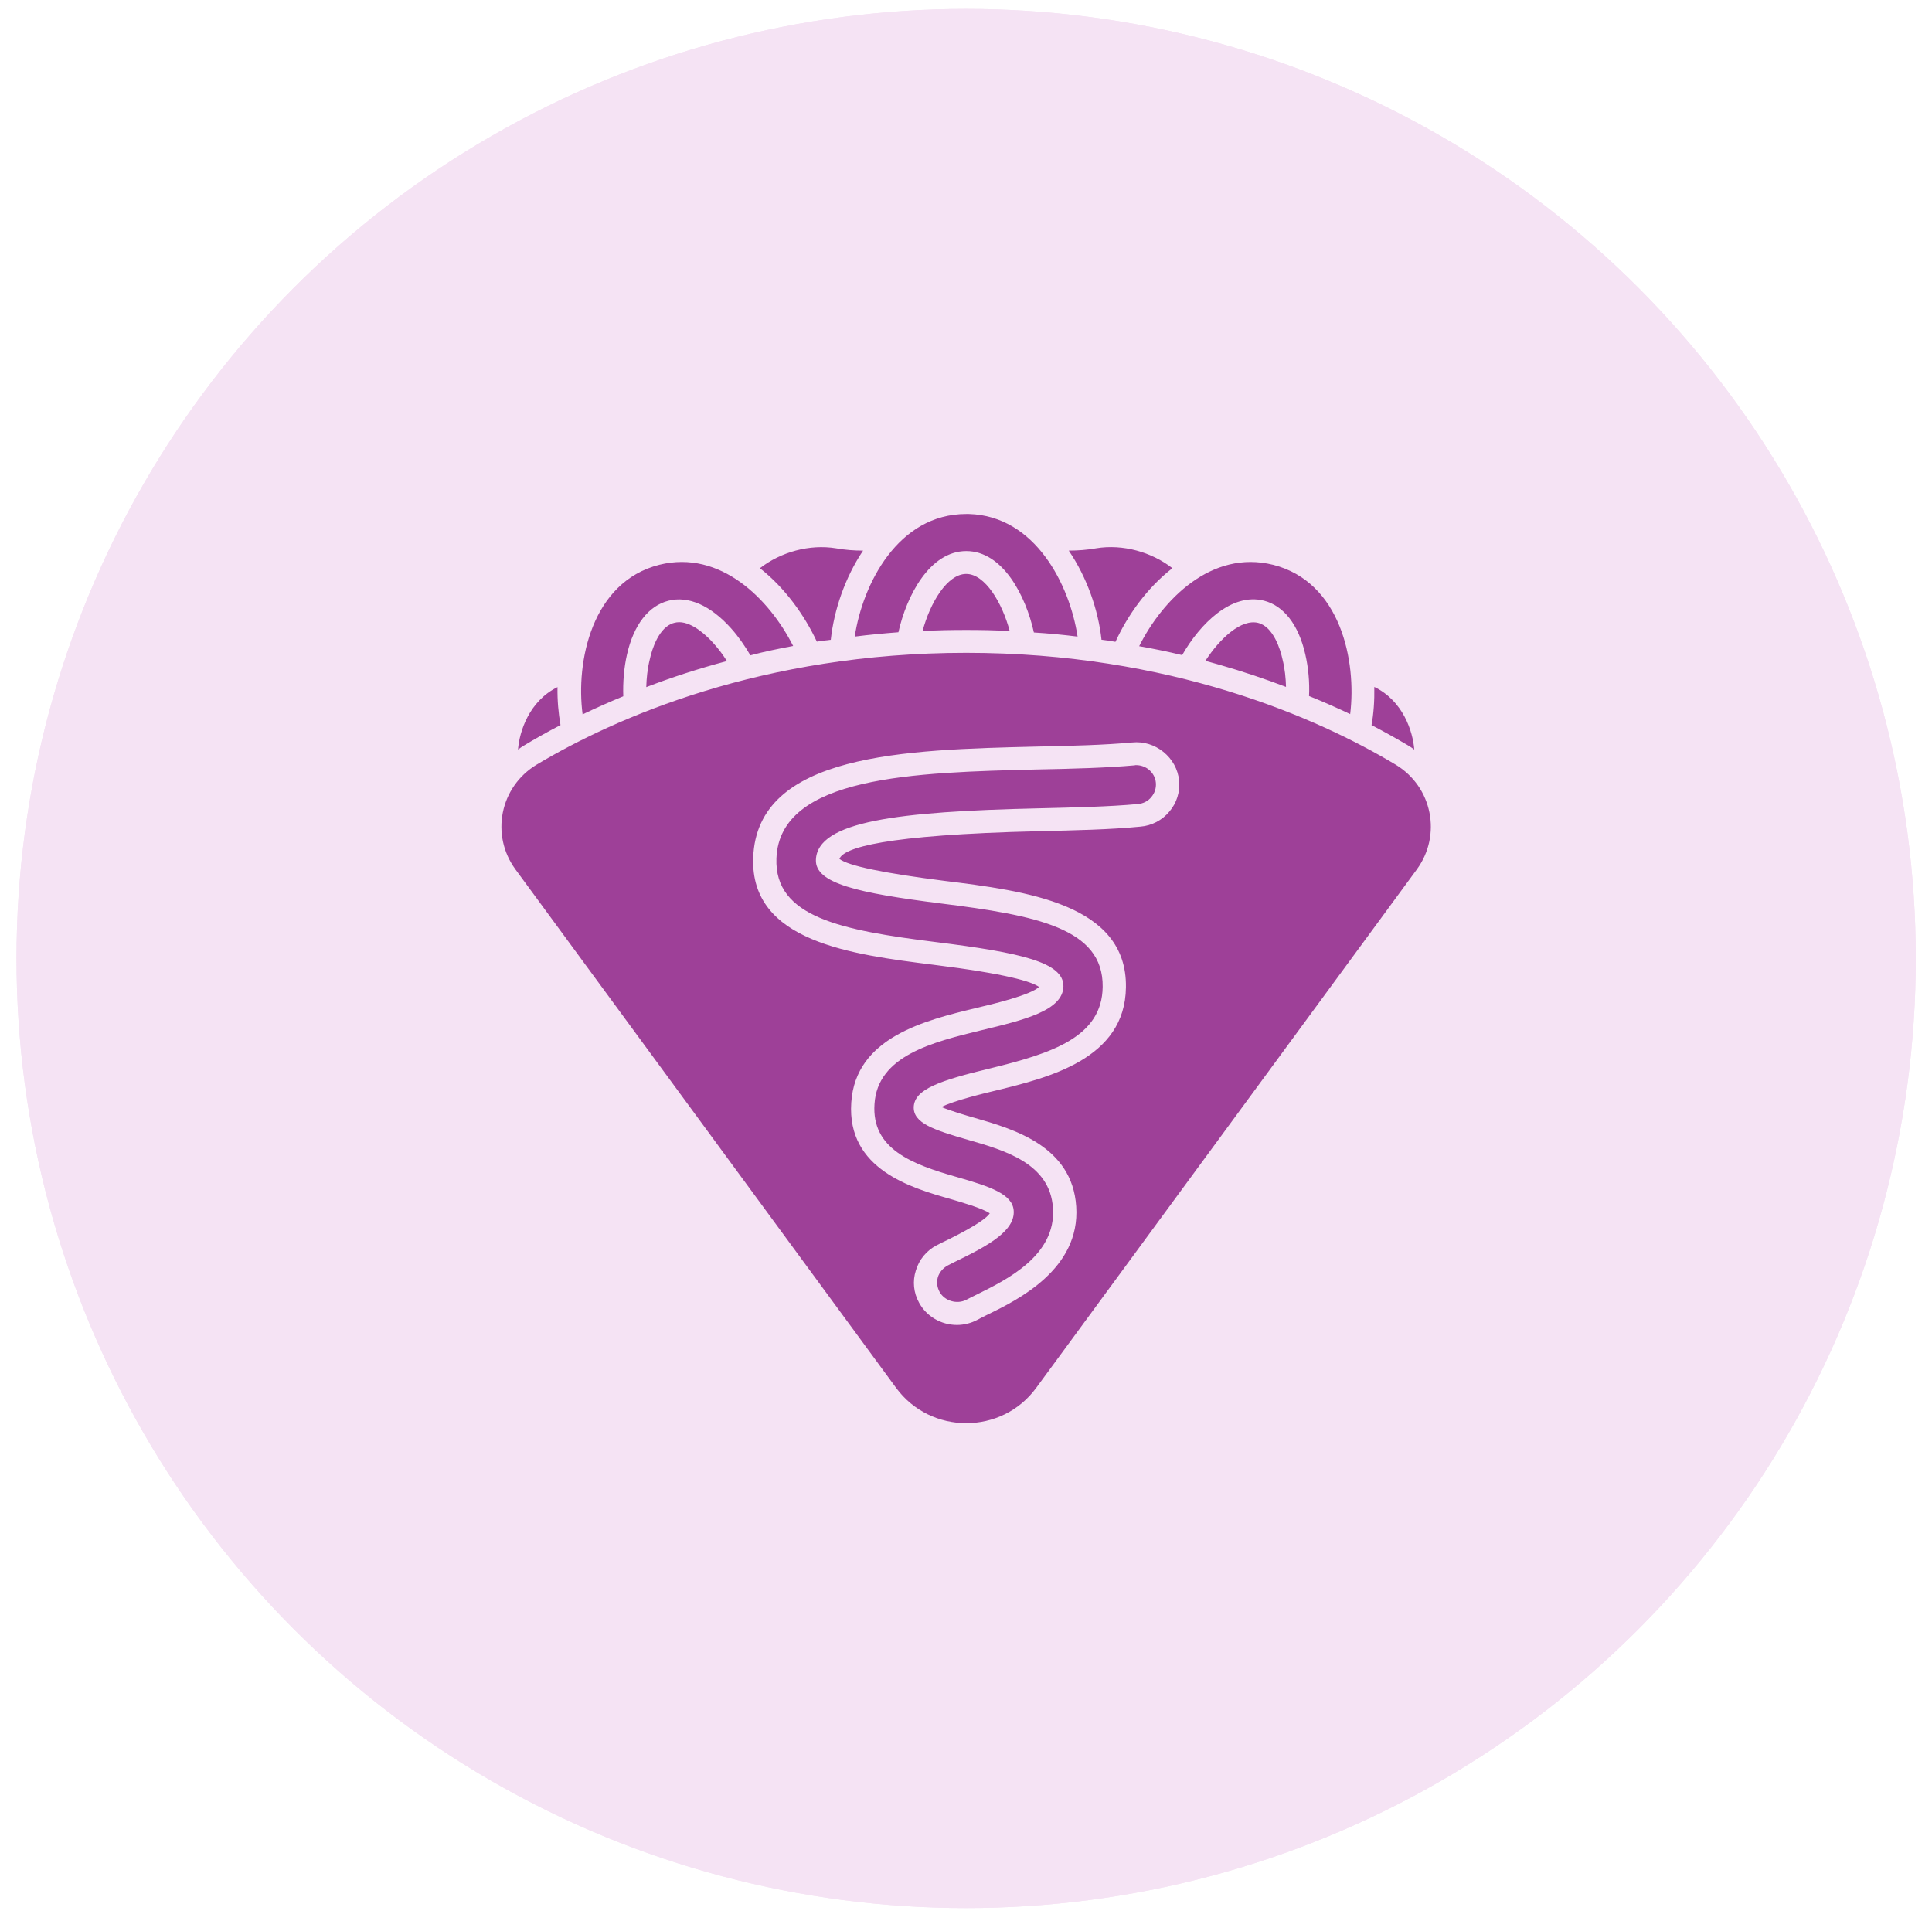 <svg width="108" height="107" viewBox="0 0 108 107" fill="none" xmlns="http://www.w3.org/2000/svg">
<circle cx="54.008" cy="53.587" r="53.085" fill="#F5E3F4"/>
<circle cx="54.008" cy="53.587" r="53.085" fill="#F5E3F4"/>
<g clip-path="url(#clip0_123_883)">
<path d="M31.165 38.416C31.152 39.157 31.217 39.873 31.333 40.538C30.567 40.935 29.892 41.318 29.32 41.663C29.19 41.74 29.074 41.817 28.957 41.906C29.035 40.896 29.58 39.195 31.165 38.415V38.416ZM42.48 31.768C43.883 32.868 44.974 34.402 45.662 35.872C45.922 35.834 46.181 35.795 46.441 35.77C46.623 34.108 47.234 32.293 48.246 30.785C47.753 30.785 47.246 30.747 46.74 30.657C45.246 30.414 43.648 30.862 42.479 31.769L42.48 31.768ZM61.276 30.656C60.77 30.746 60.25 30.784 59.744 30.784C60.77 32.293 61.394 34.108 61.575 35.769C61.835 35.795 62.095 35.833 62.355 35.884C63.031 34.401 64.121 32.867 65.537 31.767C64.368 30.86 62.77 30.412 61.276 30.655V30.656ZM76.825 38.404C76.838 39.184 76.787 39.912 76.669 40.539C77.435 40.936 78.111 41.319 78.695 41.664C78.825 41.741 78.942 41.818 79.059 41.907C78.981 40.897 78.436 39.183 76.824 38.404H76.825ZM54.014 32.088C52.949 32.088 51.988 33.712 51.572 35.284C52.364 35.233 53.182 35.22 54.014 35.22C54.846 35.22 55.638 35.233 56.444 35.284C56.028 33.712 55.067 32.088 54.014 32.088ZM54.157 28.738H54.014C50.196 28.738 48.221 32.663 47.78 35.591C48.572 35.489 49.39 35.412 50.222 35.348C50.677 33.303 51.976 30.81 54.016 30.81C56.055 30.81 57.341 33.303 57.795 35.361C58.613 35.412 59.432 35.489 60.238 35.591C59.797 32.701 57.874 28.84 54.158 28.738H54.157ZM37.959 34.786C37.867 34.786 37.777 34.799 37.686 34.824C36.828 35.041 36.439 36.32 36.322 36.869C36.192 37.393 36.14 37.93 36.127 38.416C37.491 37.892 38.998 37.393 40.635 36.959C40.427 36.626 40.18 36.294 39.894 35.974C39.556 35.591 38.738 34.785 37.959 34.785V34.786ZM36.855 31.577C33.075 32.535 32.179 36.998 32.568 39.938C33.27 39.605 34.024 39.261 34.842 38.928C34.815 38.161 34.88 37.33 35.05 36.588C35.426 34.926 36.257 33.865 37.374 33.584C38.492 33.303 39.725 33.853 40.869 35.131C41.272 35.579 41.635 36.103 41.947 36.639C42.713 36.434 43.519 36.269 44.337 36.115C43.025 33.519 40.284 30.72 36.855 31.577ZM70.331 34.824C69.383 34.594 68.201 35.681 67.382 36.946C67.642 37.023 67.901 37.087 68.161 37.164C69.5 37.547 70.746 37.969 71.889 38.404C71.876 37.919 71.825 37.381 71.695 36.87C71.578 36.321 71.188 35.041 70.331 34.825V34.824ZM71.162 31.577C67.72 30.72 64.979 33.533 63.68 36.128C64.486 36.269 65.29 36.434 66.083 36.626C67.084 34.874 68.837 33.123 70.656 33.583C71.76 33.865 72.591 34.925 72.968 36.587C73.137 37.316 73.215 38.147 73.176 38.914C74.007 39.247 74.775 39.592 75.476 39.924C75.839 36.971 74.956 32.535 71.163 31.576L71.162 31.577ZM63.524 42.776C63.497 42.776 63.459 42.776 63.42 42.789C61.835 42.93 59.952 42.981 57.965 43.019C51.21 43.185 43.572 43.365 43.403 47.993C43.286 51.279 47.027 52.008 52.34 52.672C57.056 53.26 59.459 53.797 59.446 55.14C59.419 56.508 57.211 57.032 54.873 57.595C52.145 58.26 49.053 59.014 48.885 61.724C48.716 64.23 50.963 65.087 53.484 65.803C55.367 66.341 56.601 66.762 56.666 67.683C56.744 68.795 55.276 69.613 53.639 70.418C53.392 70.533 53.171 70.648 52.976 70.751C52.717 70.892 52.522 71.121 52.43 71.39C52.352 71.672 52.379 71.965 52.522 72.221C52.795 72.732 53.496 72.937 54.016 72.668C54.197 72.567 54.405 72.477 54.626 72.362C56.276 71.544 59.043 70.189 58.861 67.542C58.705 65.036 56.147 64.307 54.094 63.719C52.197 63.17 51.028 62.786 51.08 61.865C51.145 60.906 52.47 60.421 55.406 59.717C58.796 58.886 61.615 57.978 61.64 55.166C61.679 51.893 57.925 51.177 52.612 50.512C47.936 49.923 45.558 49.387 45.61 48.07C45.688 45.91 50.209 45.372 58.016 45.193C60.069 45.142 61.977 45.103 63.614 44.951C63.912 44.925 64.185 44.785 64.367 44.554C64.549 44.337 64.64 44.056 64.614 43.761C64.587 43.467 64.445 43.212 64.211 43.02C64.016 42.866 63.769 42.778 63.522 42.778L63.524 42.776ZM79.203 48.606L57.925 77.589C56.002 80.223 52.028 80.223 50.092 77.589L28.814 48.606C27.41 46.688 27.943 43.991 29.996 42.751C34.4 40.117 42.623 36.498 54.014 36.498C65.406 36.498 73.63 40.117 78.02 42.751C80.072 43.991 80.604 46.688 79.202 48.606H79.203ZM65.914 43.645C65.849 43.006 65.537 42.444 65.031 42.034C64.537 41.638 63.927 41.446 63.29 41.51C61.758 41.651 59.9 41.702 57.938 41.74C50.612 41.919 42.311 42.11 42.104 47.953C41.936 52.658 47.612 53.361 52.172 53.936C56.289 54.448 57.68 54.882 58.082 55.177C57.627 55.624 55.509 56.136 54.575 56.353C51.717 57.043 47.82 57.99 47.586 61.647C47.339 65.38 50.963 66.415 53.119 67.029C53.678 67.194 54.938 67.553 55.328 67.834C55.184 68.063 54.639 68.486 53.054 69.279C52.795 69.394 52.561 69.522 52.353 69.624C51.795 69.918 51.379 70.417 51.197 71.031C51.003 71.632 51.068 72.271 51.379 72.833C51.795 73.6 52.613 74.074 53.497 74.074C53.887 74.074 54.289 73.972 54.627 73.792C54.796 73.702 54.991 73.6 55.199 73.498C56.887 72.68 60.394 70.955 60.161 67.451C59.94 64.063 56.641 63.117 54.458 62.49C54.055 62.376 53.133 62.107 52.626 61.889C53.354 61.519 55.081 61.109 55.718 60.956C58.576 60.253 62.902 59.218 62.94 55.191C63.005 50.525 57.329 49.809 52.782 49.245C49.366 48.811 47.404 48.401 46.924 48.018C47.158 47.405 49.367 46.675 58.069 46.471C60.122 46.42 62.057 46.381 63.746 46.215C64.382 46.164 64.967 45.858 65.37 45.371C65.785 44.886 65.967 44.272 65.916 43.645H65.914Z" fill="#9E4098"/>
</g>
<defs>
<clipPath id="clip0_123_883">
<rect width="51.956" height="50.826" fill="white" transform="translate(28.03 28.738)"/>
</clipPath>
</defs>
</svg>
